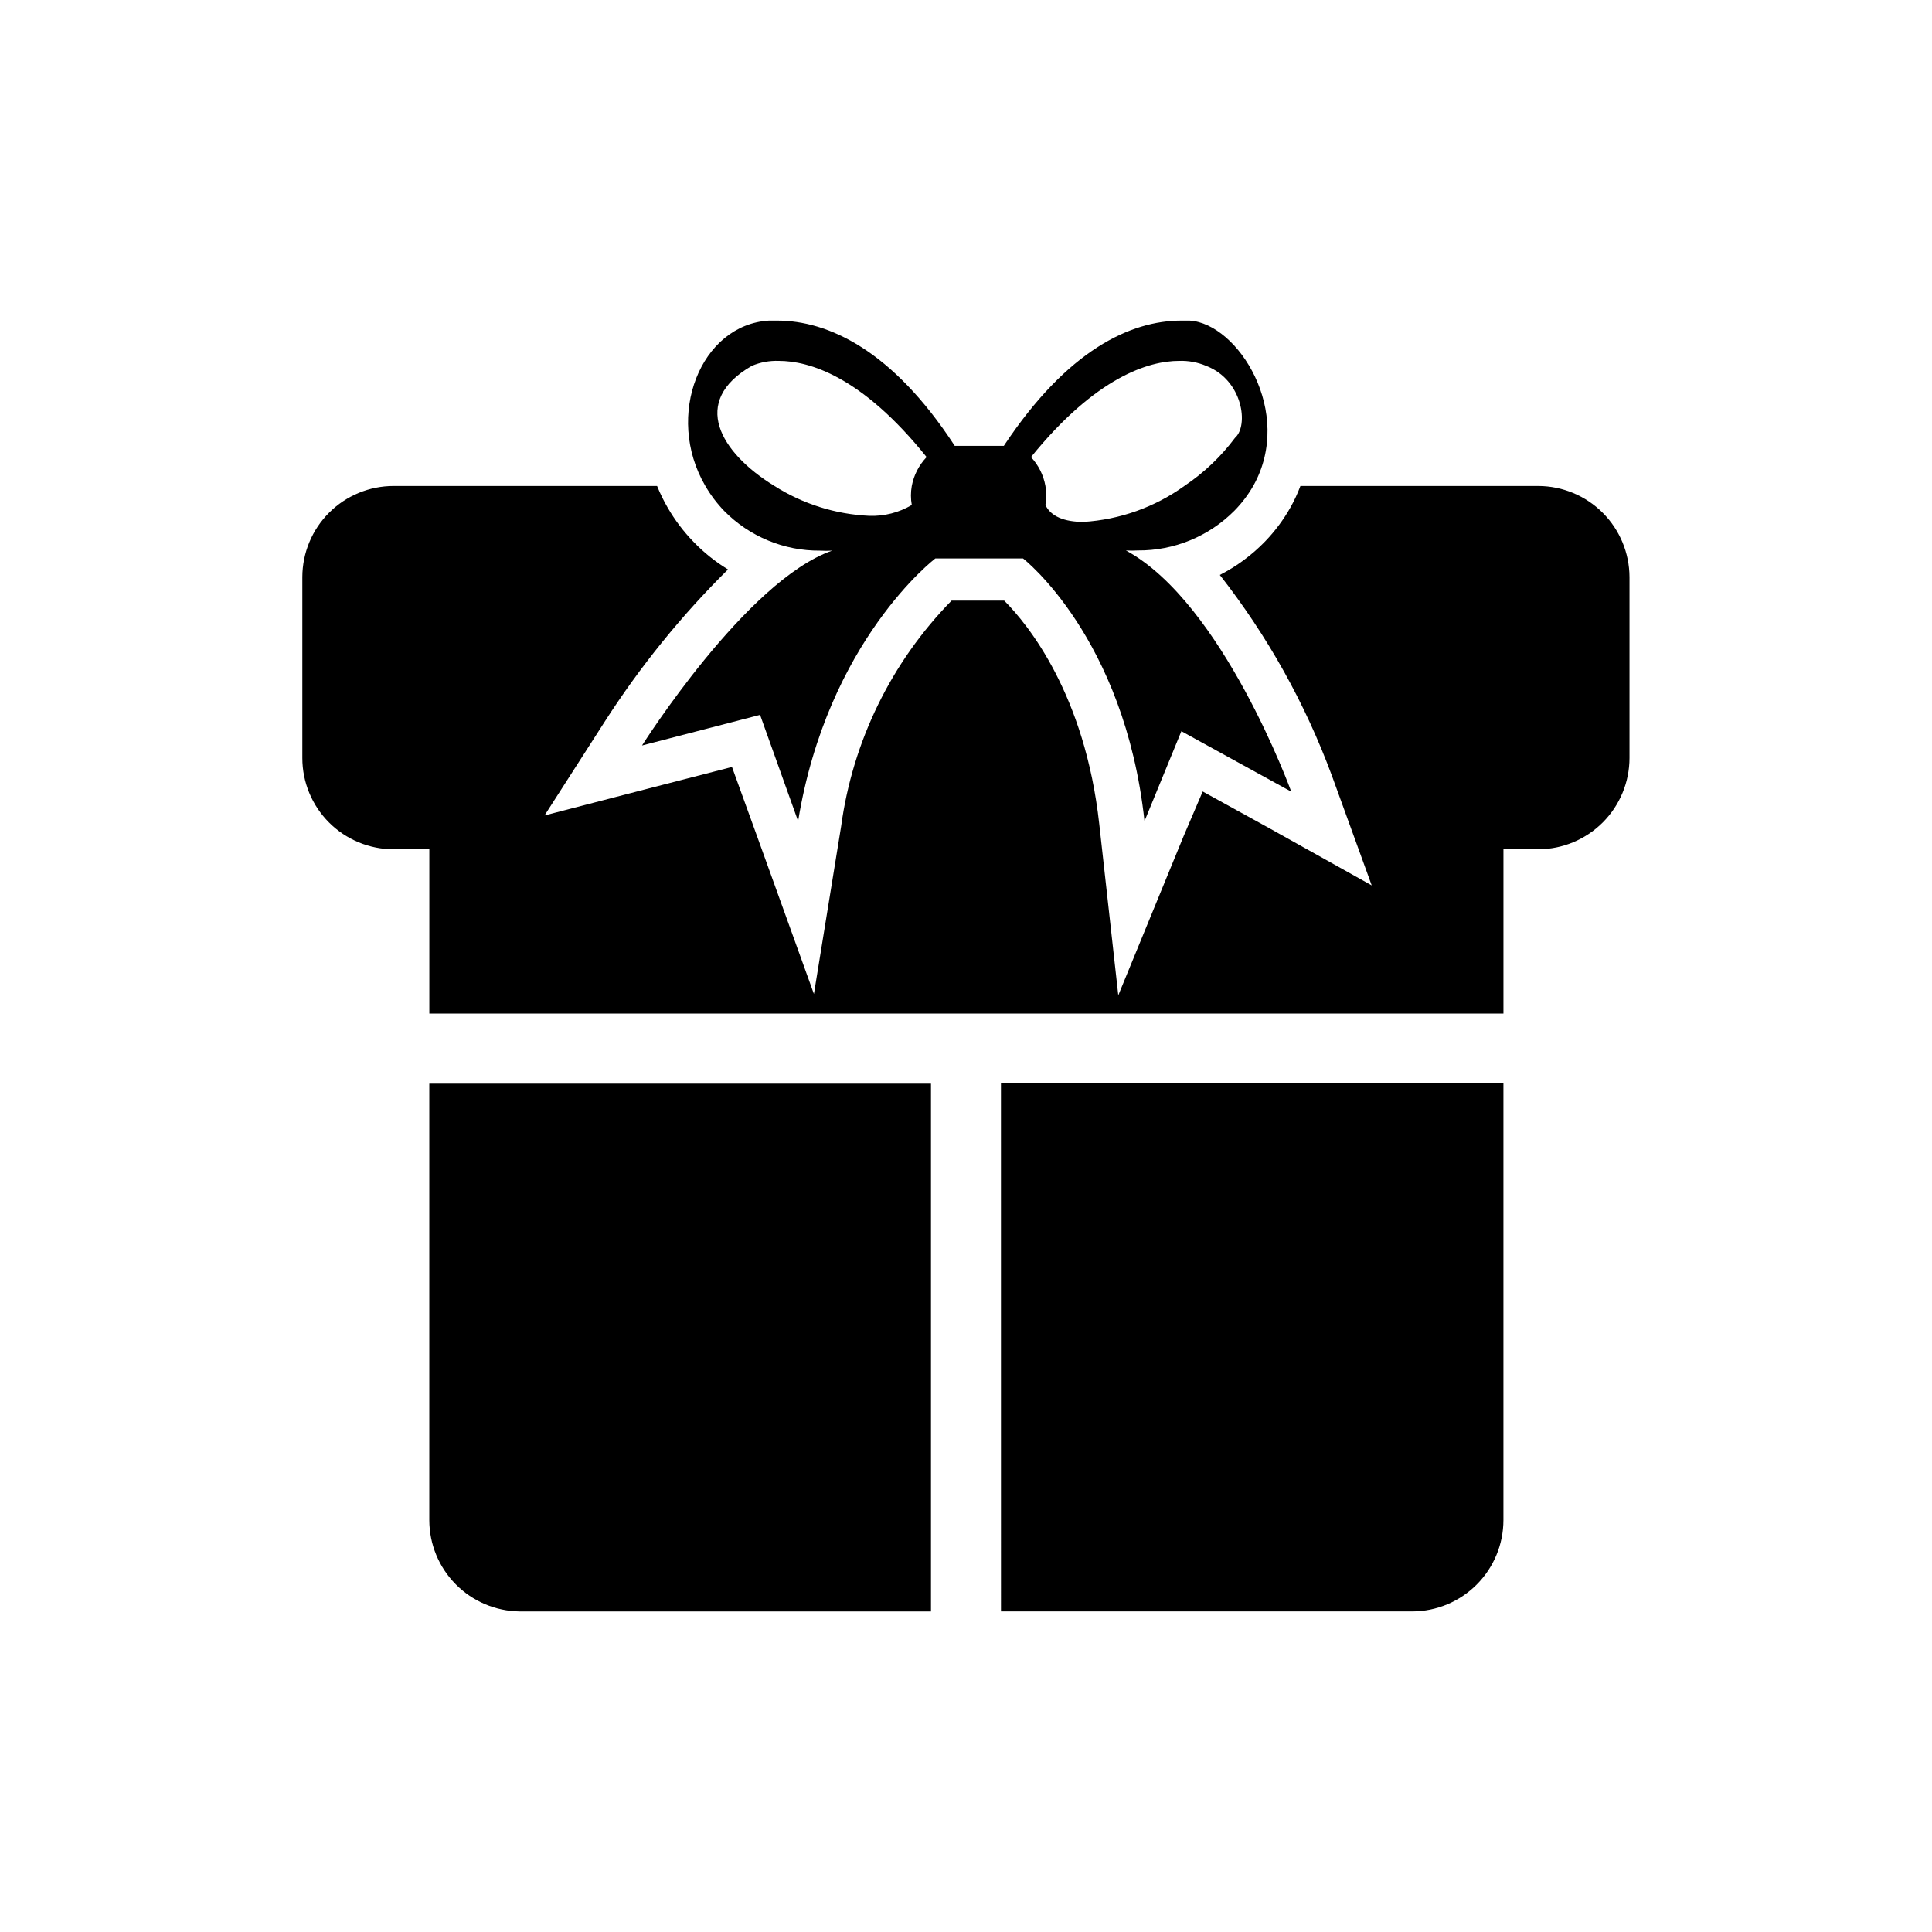 <?xml version="1.0" encoding="UTF-8"?>
<!-- The Best Svg Icon site in the world: iconSvg.co, Visit us! https://iconsvg.co -->
<svg fill="#000000" width="800px" height="800px" version="1.1" viewBox="144 144 512 512" xmlns="http://www.w3.org/2000/svg">
 <g>
  <path d="m551.7 272.79h-63.078c-0.727 1.945-1.602 3.832-2.617 5.644-1.855 3.297-4.125 6.348-6.754 9.066-3.481 3.594-7.531 6.59-11.988 8.867 12.613 16.102 22.641 34.066 29.723 53.254l10.531 29.02-27.055-15.113-17.734-9.773-5.039 11.789-17.332 42.219-5.039-45.344c-3.777-34.41-18.941-53-25.191-59.246h-13.953c-15.945 16.277-26.215 37.27-29.27 59.852l-7.203 44.387-15.113-41.918-6.602-18.238-21.109 5.441-28.566 7.406 15.969-24.891c9.367-14.594 20.316-28.109 32.648-40.305-3.383-2.055-6.484-4.543-9.219-7.406-2.586-2.672-4.836-5.648-6.703-8.867-1.098-1.875-2.055-3.828-2.871-5.844h-69.828c-6.402 0-12.547 2.543-17.082 7.066-4.531 4.523-7.086 10.664-7.102 17.066v47.965c0 6.414 2.551 12.562 7.086 17.098 4.535 4.535 10.684 7.086 17.098 7.086h9.473v43.527h284.65v-43.527h9.27c6.402-0.027 12.531-2.586 17.055-7.117 4.519-4.531 7.066-10.668 7.078-17.066v-47.965c-0.027-6.391-2.578-12.516-7.098-17.035-4.519-4.519-10.645-7.07-17.035-7.098z"/>
  <path d="m409.27 571.04h109.02c6.402-0.027 12.531-2.586 17.051-7.117 4.523-4.531 7.07-10.664 7.082-17.066v-115.88h-133.16z"/>
  <path d="m257.77 546.86c0.012 6.367 2.531 12.473 7.008 16.996 4.477 4.527 10.559 7.106 16.922 7.188h109.02v-139.86h-132.95z"/>
  <path d="m335.91 279.39c6.703 6.812 15.887 10.613 25.441 10.531 1.059 0.066 2.117 0.066 3.176 0-22.773 7.91-50.383 51.641-50.383 51.641l31.285-8.113 10.078 28.164c7.809-47.914 36.375-69.625 36.375-69.625l23.227-0.004s26.902 20.859 32.195 69.625l9.773-23.832 29.121 16.02s-18.137-50.027-43.832-63.934l-0.004 0.008c1.059 0.066 2.117 0.066 3.176 0 9.602 0.074 18.828-3.719 25.594-10.531 1.961-1.988 3.652-4.227 5.039-6.648 10.832-19.398-4.082-42.977-16.93-43.73h-2.117c-13.504 0-30.23 7.758-47.105 33.199h-12.996c-16.574-25.441-33.605-33.199-47.105-33.199h-2.117c-18.137 1.059-27.711 25.191-16.93 43.73 1.398 2.43 3.094 4.68 5.039 6.699zm120.56-39.75c2.449-0.086 4.891 0.363 7.152 1.309 9.824 3.777 11.336 15.922 7.656 19.094h0.004c-3.703 4.957-8.219 9.25-13.352 12.695-7.856 5.656-17.145 8.973-26.805 9.574-5.039 0-8.664-1.461-10.078-4.484h0.004c0.289-1.668 0.289-3.371 0-5.039-0.512-2.867-1.844-5.527-3.828-7.656 17.277-21.312 31.285-25.492 39.246-25.492zm-113.21 1.309c2.246-0.945 4.668-1.391 7.106-1.309 7.91 0 21.914 3.93 39.195 25.492-2.023 2.117-3.391 4.777-3.93 7.656-0.297 1.668-0.297 3.375 0 5.039-3.41 2.019-7.328 3.016-11.285 2.871-8.949-0.41-17.633-3.152-25.191-7.961-14.258-8.766-22.367-22.367-5.894-31.789z"/>
 </g>
</svg>